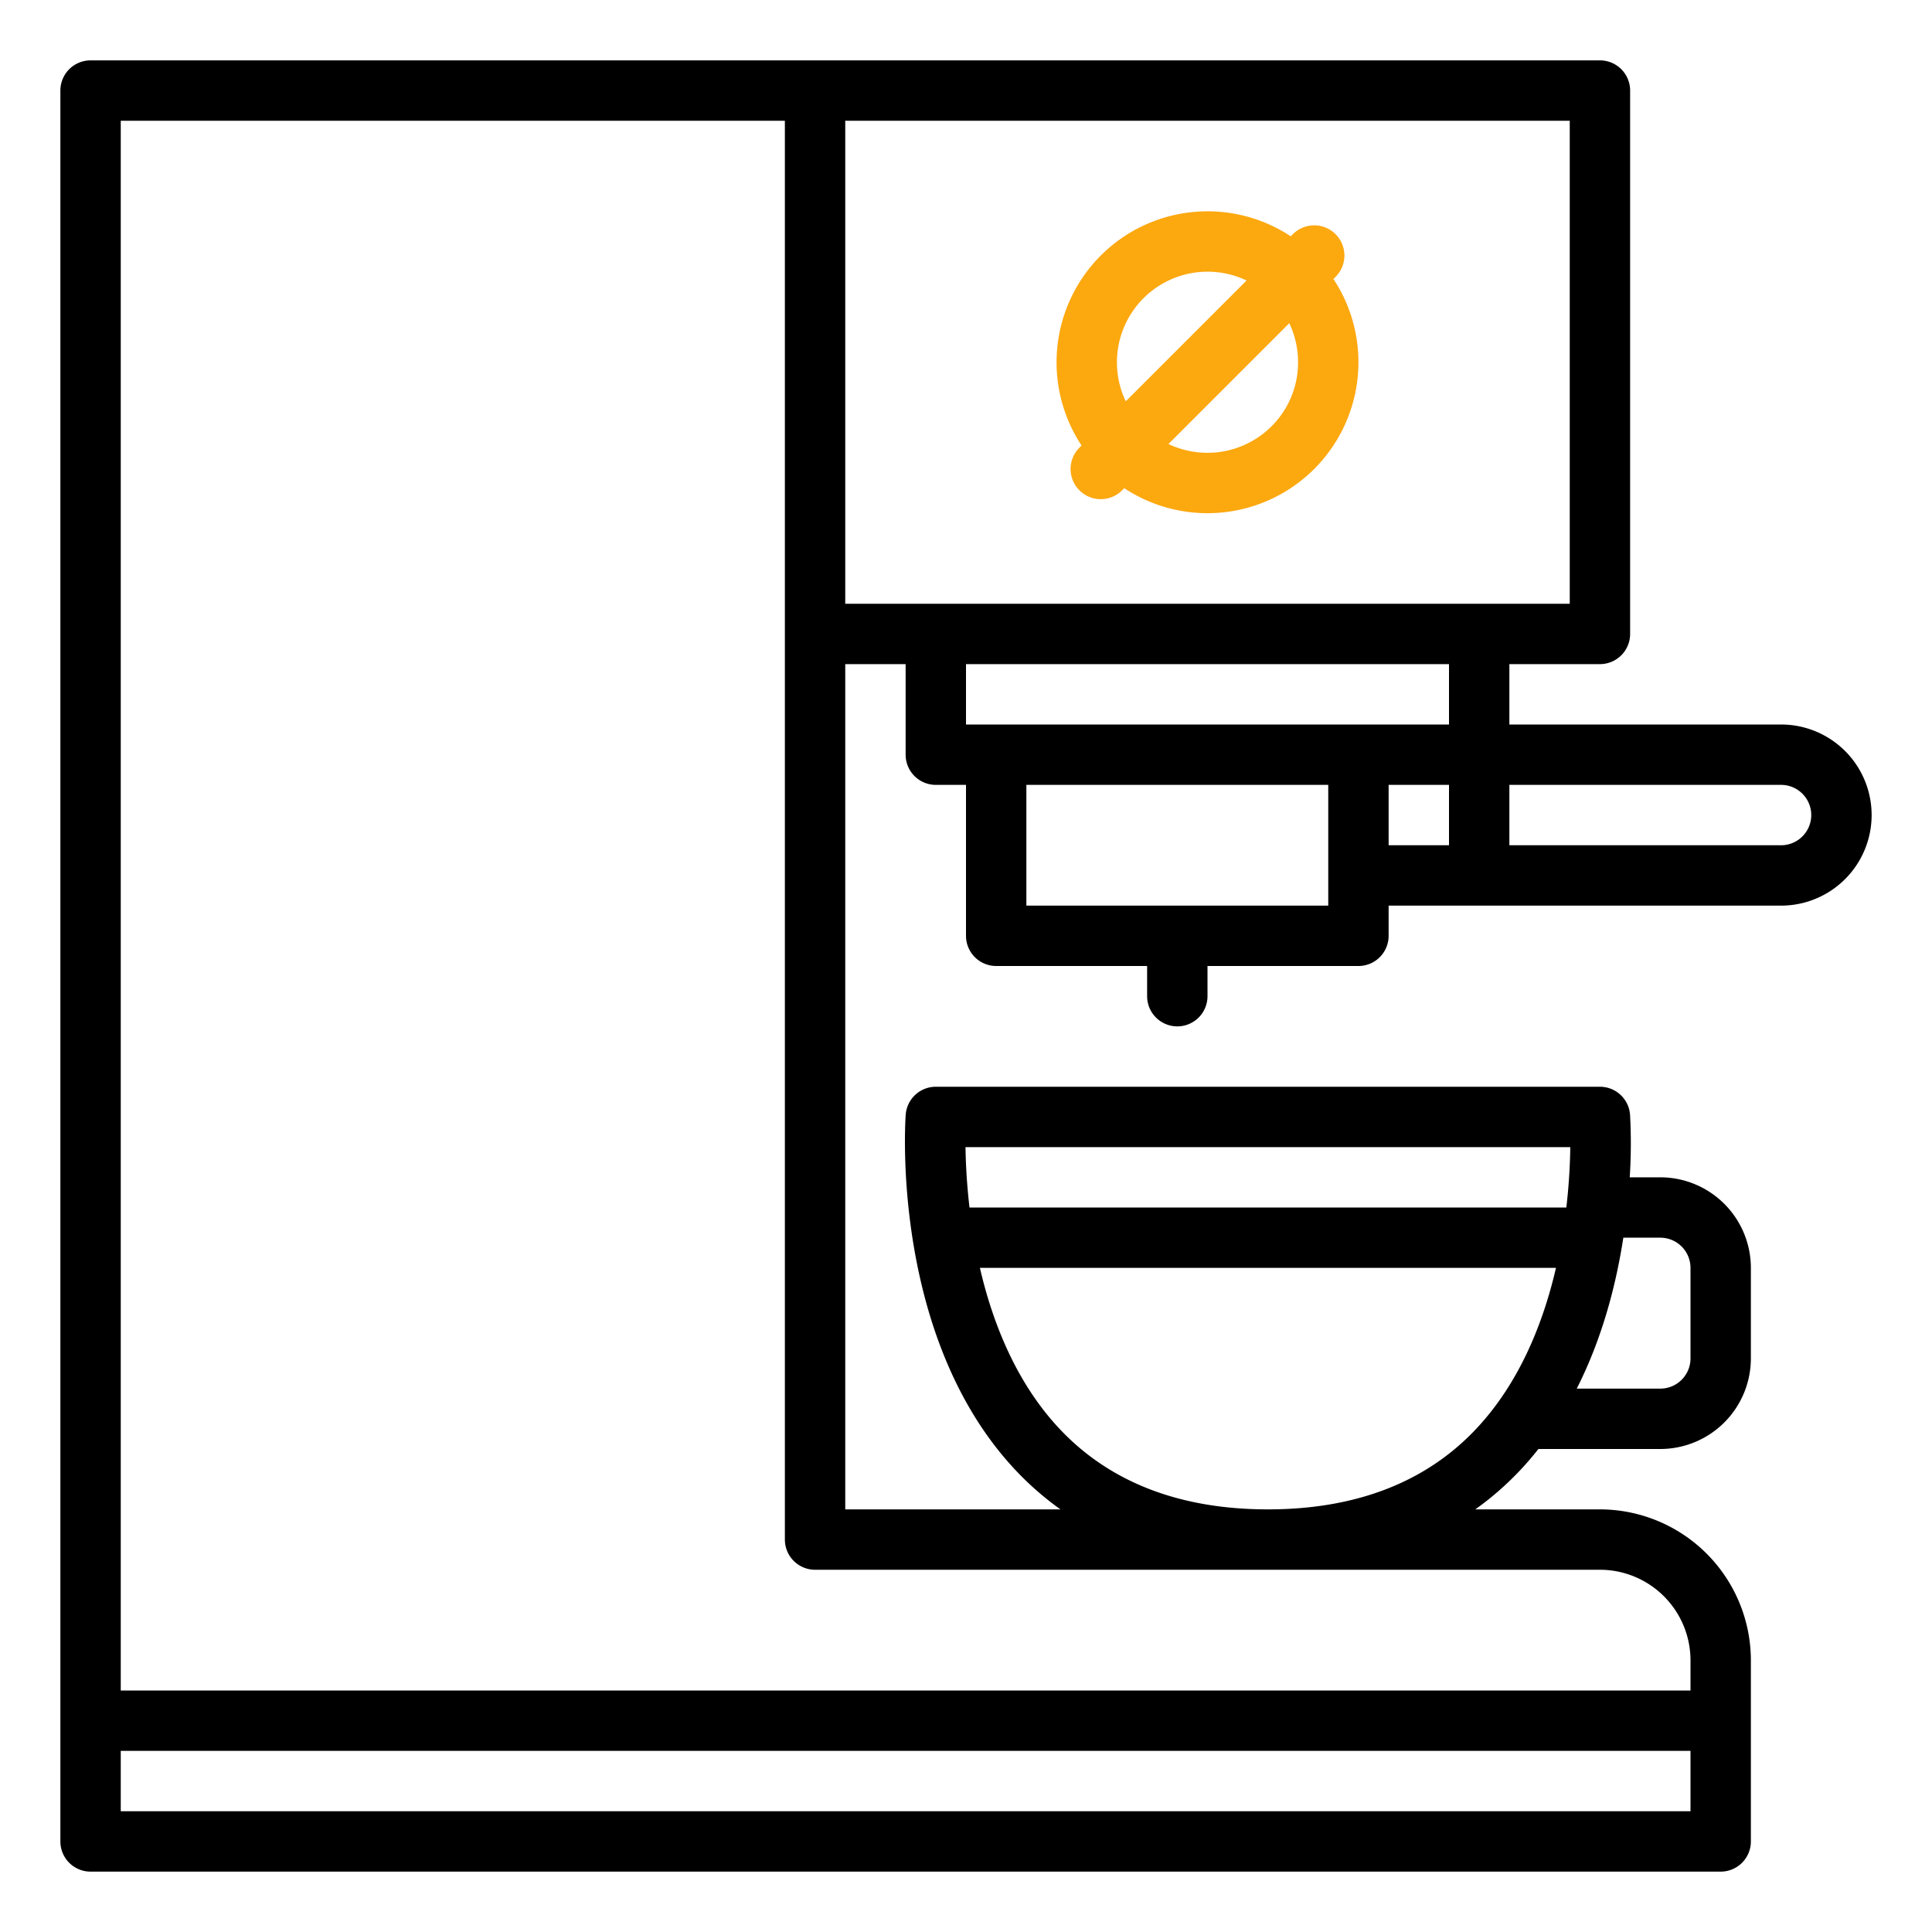 <?xml version="1.0" encoding="UTF-8"?>
<svg xmlns="http://www.w3.org/2000/svg" id="Outline" viewBox="0 0 512 512" width="512" height="512"><path style="fill:#fca80f;" d="M286.059,118.627a8,8,0,0,0,11.314,11.314l.565-.565a40.012,40.012,0,0,0,55.438-55.438l.565-.565a8,8,0,0,0-11.314-11.314l-.565.565a40.012,40.012,0,0,0-55.438,55.438ZM344,96a23.845,23.845,0,0,1-7.029,16.97h0a24.037,24.037,0,0,1-27.32,4.694L341.665,85.65A23.915,23.915,0,0,1,344,96Zm-48,0a24.02,24.02,0,0,1,34.35-21.665L298.335,106.35A23.915,23.915,0,0,1,296,96Z"/><path d="M472,192H400V176h24a8,8,0,0,0,8-8V24a8,8,0,0,0-8-8H24a8,8,0,0,0-8,8V488a8,8,0,0,0,8,8H456a8,8,0,0,0,8-8V440a40.045,40.045,0,0,0-40-40H390.969a80.49,80.49,0,0,0,12.16-10.665q2.415-2.594,4.566-5.335H440a24.028,24.028,0,0,0,24-24V336a24.028,24.028,0,0,0-24-24h-8.106a138.011,138.011,0,0,0,.085-16.57A8,8,0,0,0,424,288H248a8,8,0,0,0-7.979,7.43c-.171,2.386-3.8,58.841,28.85,93.9A80.49,80.49,0,0,0,281.031,400H224V176h16v24a8,8,0,0,0,8,8h8v40a8,8,0,0,0,8,8h40v8a8,8,0,0,0,16,0v-8h40a8,8,0,0,0,8-8v-8H472a24,24,0,0,0,0-48Zm-56-32H224V32H416ZM32,480V464H448v16ZM430.2,328H440a8.009,8.009,0,0,1,8,8v24a8.009,8.009,0,0,1-8,8H417.854C424.68,354.551,428.308,340.292,430.2,328Zm-14.056-24a158.031,158.031,0,0,1-1.047,16H256.93a159.659,159.659,0,0,1-1.065-16ZM280.632,378.486c-11.393-12.208-17.6-28.017-20.948-42.486H412.35c-3.344,14.428-9.539,30.2-20.931,42.432C378.093,392.743,359.447,400,336,400,312.582,400,293.953,392.762,280.632,378.486ZM424,416a24.028,24.028,0,0,1,24,24v8H32V32H208V408a8,8,0,0,0,8,8ZM384,176v16H256V176Zm-32,64H272V208h80Zm16-32h16v16H368Zm104,16H400V208h72a8,8,0,0,1,0,16Z"/></svg>
